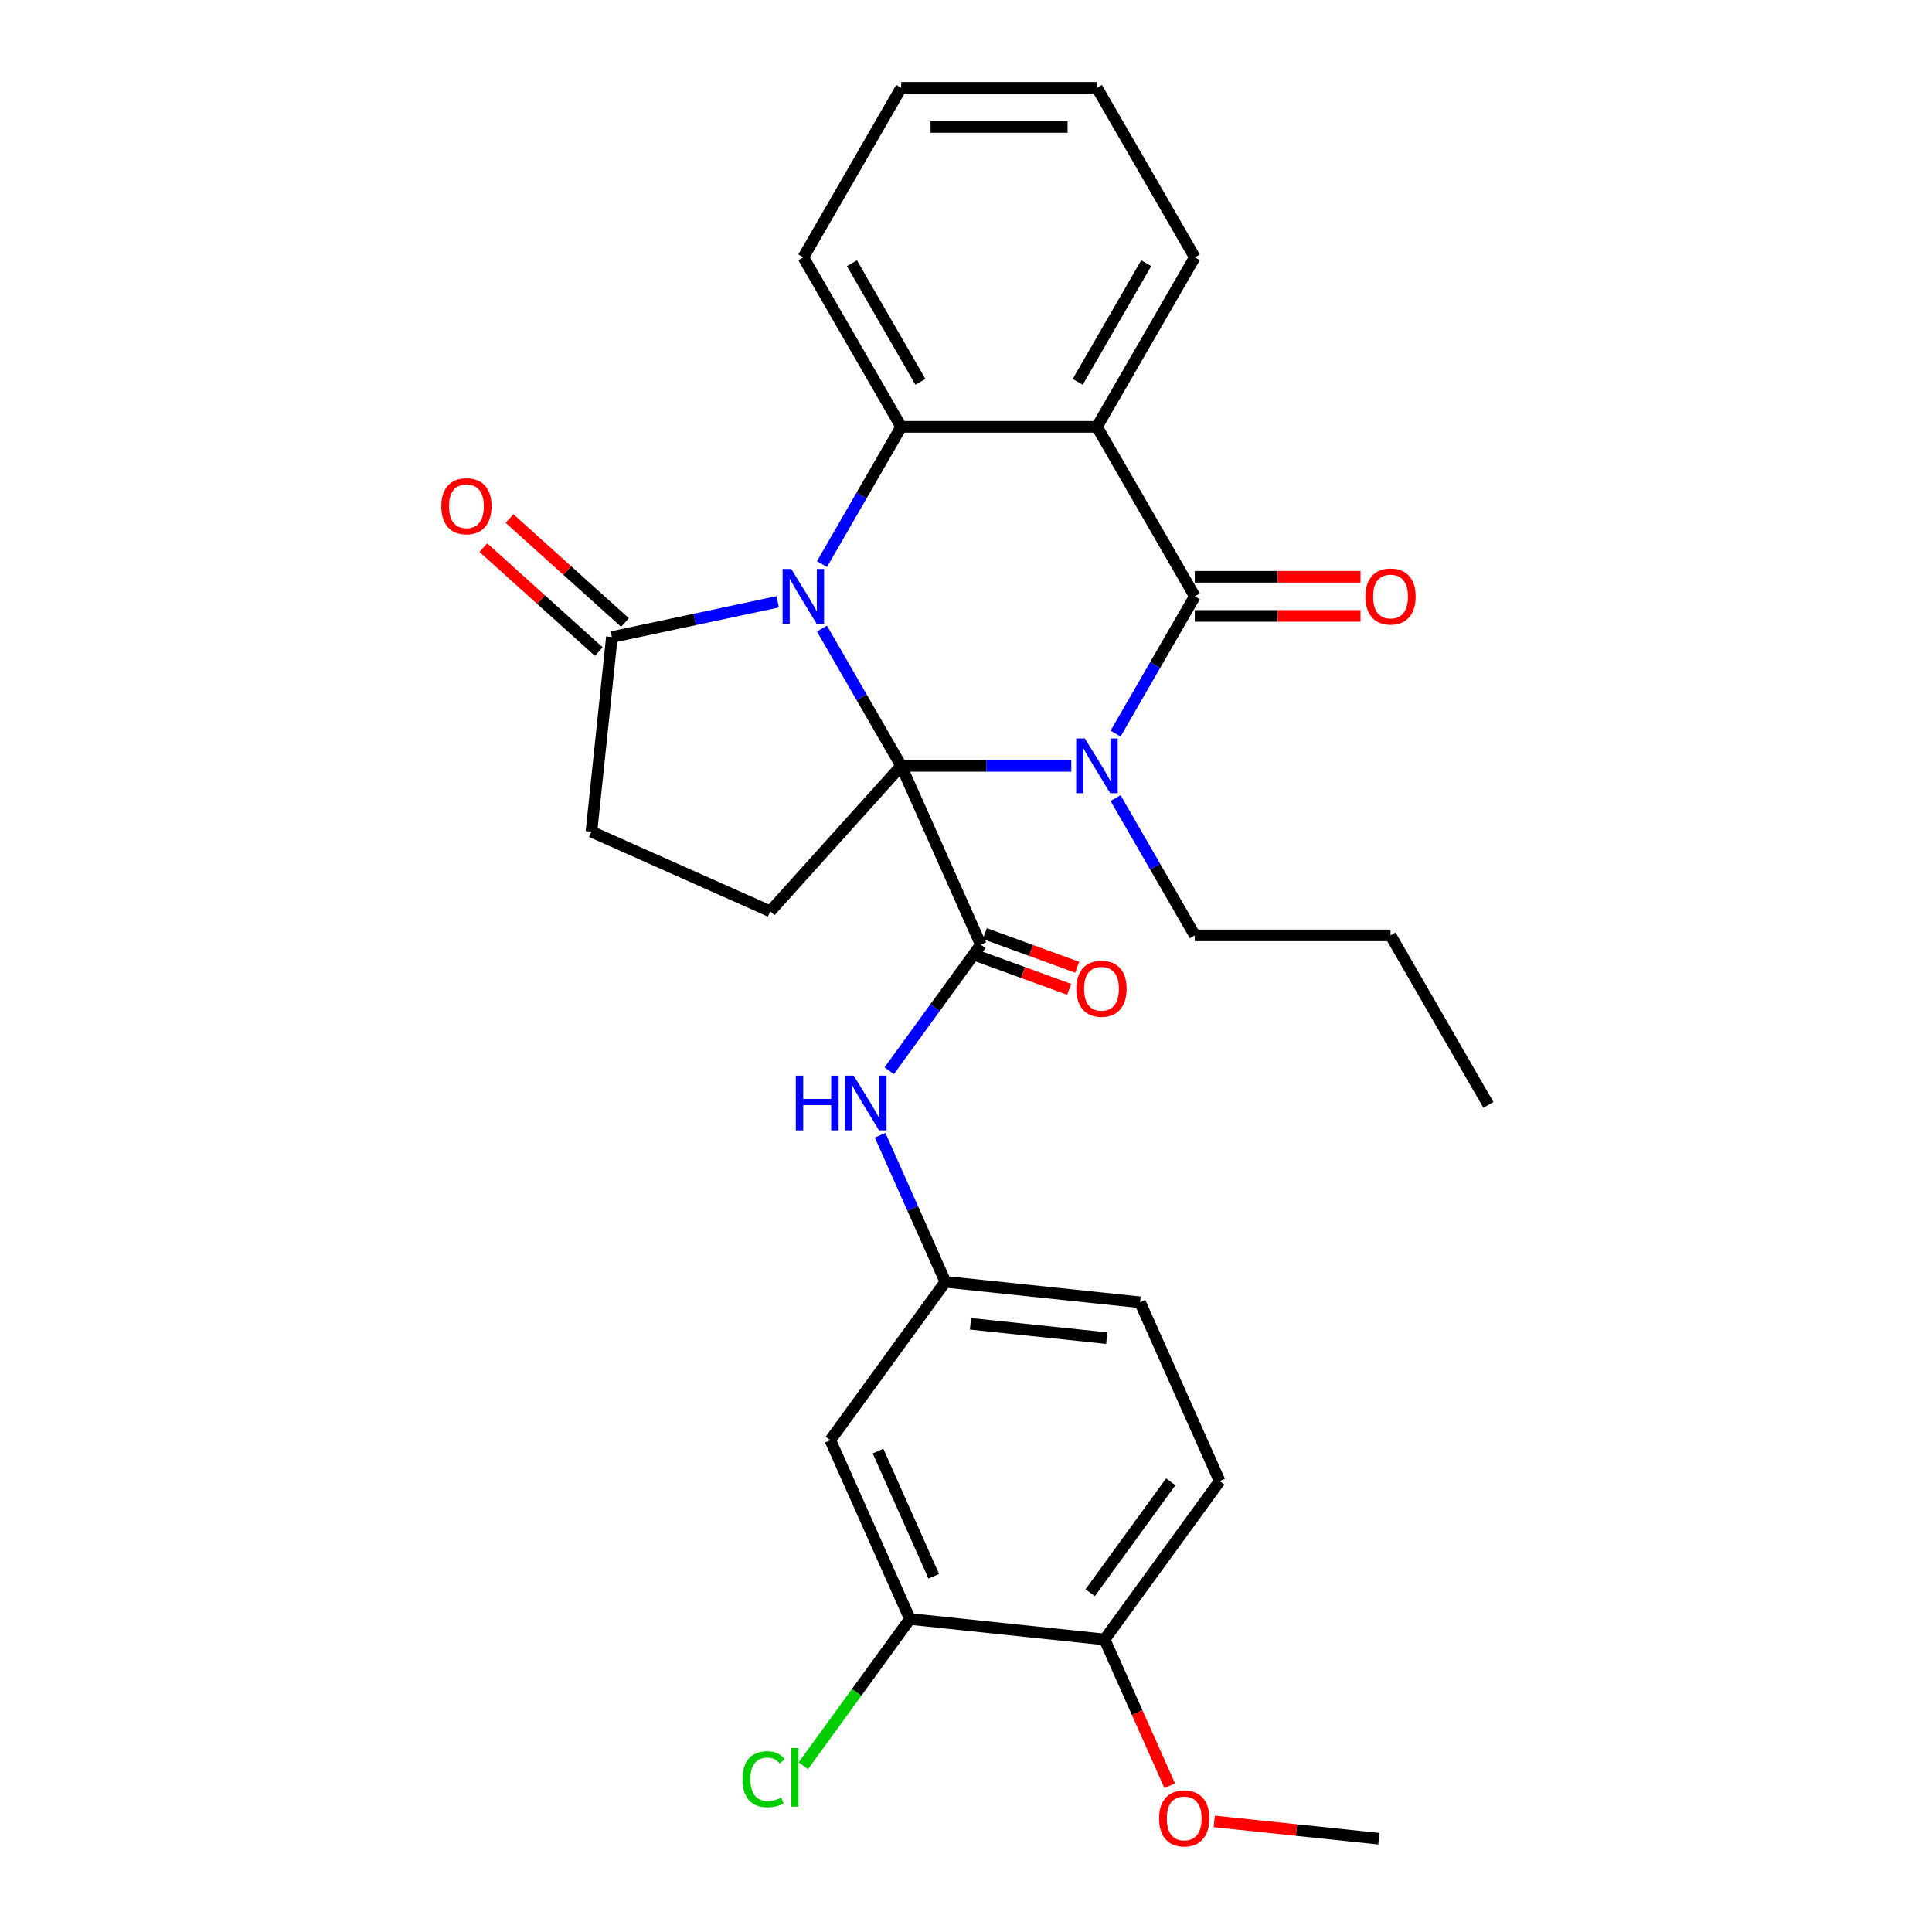 <?xml version='1.0' encoding='iso-8859-1'?>
<svg version='1.1' baseProfile='full'
              xmlns='http://www.w3.org/2000/svg'
                      xmlns:rdkit='http://www.rdkit.org/xml'
                      xmlns:xlink='http://www.w3.org/1999/xlink'
                  xml:space='preserve'
width='1000px' height='1000px' viewBox='0 0 1000 1000'>
<!-- END OF HEADER -->
<rect style='opacity:1.0;fill:#FFFFFF;stroke:none' width='1000' height='1000' x='0' y='0'> </rect>
<path class='bond-0' d='M 466.463,396.406 L 445.954,360.883' style='fill:none;fill-rule:evenodd;stroke:#000000;stroke-width:6px;stroke-linecap:butt;stroke-linejoin:miter;stroke-opacity:1' />
<path class='bond-0' d='M 445.954,360.883 L 425.445,325.361' style='fill:none;fill-rule:evenodd;stroke:#0000FF;stroke-width:6px;stroke-linecap:butt;stroke-linejoin:miter;stroke-opacity:1' />
<path class='bond-1' d='M 466.463,396.406 L 510.482,396.406' style='fill:none;fill-rule:evenodd;stroke:#000000;stroke-width:6px;stroke-linecap:butt;stroke-linejoin:miter;stroke-opacity:1' />
<path class='bond-1' d='M 510.482,396.406 L 554.501,396.406' style='fill:none;fill-rule:evenodd;stroke:#0000FF;stroke-width:6px;stroke-linecap:butt;stroke-linejoin:miter;stroke-opacity:1' />
<path class='bond-5' d='M 466.463,396.406 L 507.67,488.958' style='fill:none;fill-rule:evenodd;stroke:#000000;stroke-width:6px;stroke-linecap:butt;stroke-linejoin:miter;stroke-opacity:1' />
<path class='bond-7' d='M 466.463,396.406 L 398.673,471.694' style='fill:none;fill-rule:evenodd;stroke:#000000;stroke-width:6px;stroke-linecap:butt;stroke-linejoin:miter;stroke-opacity:1' />
<path class='bond-4' d='M 425.445,291.975 L 445.954,256.453' style='fill:none;fill-rule:evenodd;stroke:#0000FF;stroke-width:6px;stroke-linecap:butt;stroke-linejoin:miter;stroke-opacity:1' />
<path class='bond-4' d='M 445.954,256.453 L 466.463,220.93' style='fill:none;fill-rule:evenodd;stroke:#000000;stroke-width:6px;stroke-linecap:butt;stroke-linejoin:miter;stroke-opacity:1' />
<path class='bond-6' d='M 402.535,311.489 L 359.623,320.61' style='fill:none;fill-rule:evenodd;stroke:#0000FF;stroke-width:6px;stroke-linecap:butt;stroke-linejoin:miter;stroke-opacity:1' />
<path class='bond-6' d='M 359.623,320.61 L 316.711,329.731' style='fill:none;fill-rule:evenodd;stroke:#000000;stroke-width:6px;stroke-linecap:butt;stroke-linejoin:miter;stroke-opacity:1' />
<path class='bond-2' d='M 577.411,379.713 L 597.92,344.19' style='fill:none;fill-rule:evenodd;stroke:#0000FF;stroke-width:6px;stroke-linecap:butt;stroke-linejoin:miter;stroke-opacity:1' />
<path class='bond-2' d='M 597.92,344.19 L 618.429,308.668' style='fill:none;fill-rule:evenodd;stroke:#000000;stroke-width:6px;stroke-linecap:butt;stroke-linejoin:miter;stroke-opacity:1' />
<path class='bond-17' d='M 577.411,413.098 L 597.92,448.621' style='fill:none;fill-rule:evenodd;stroke:#0000FF;stroke-width:6px;stroke-linecap:butt;stroke-linejoin:miter;stroke-opacity:1' />
<path class='bond-17' d='M 597.92,448.621 L 618.429,484.143' style='fill:none;fill-rule:evenodd;stroke:#000000;stroke-width:6px;stroke-linecap:butt;stroke-linejoin:miter;stroke-opacity:1' />
<path class='bond-3' d='M 618.429,308.668 L 567.774,220.93' style='fill:none;fill-rule:evenodd;stroke:#000000;stroke-width:6px;stroke-linecap:butt;stroke-linejoin:miter;stroke-opacity:1' />
<path class='bond-11' d='M 618.429,318.799 L 661.318,318.799' style='fill:none;fill-rule:evenodd;stroke:#000000;stroke-width:6px;stroke-linecap:butt;stroke-linejoin:miter;stroke-opacity:1' />
<path class='bond-11' d='M 661.318,318.799 L 704.207,318.799' style='fill:none;fill-rule:evenodd;stroke:#FF0000;stroke-width:6px;stroke-linecap:butt;stroke-linejoin:miter;stroke-opacity:1' />
<path class='bond-11' d='M 618.429,298.537 L 661.318,298.537' style='fill:none;fill-rule:evenodd;stroke:#000000;stroke-width:6px;stroke-linecap:butt;stroke-linejoin:miter;stroke-opacity:1' />
<path class='bond-11' d='M 661.318,298.537 L 704.207,298.537' style='fill:none;fill-rule:evenodd;stroke:#FF0000;stroke-width:6px;stroke-linecap:butt;stroke-linejoin:miter;stroke-opacity:1' />
<path class='bond-20' d='M 567.774,220.93 L 618.429,133.192' style='fill:none;fill-rule:evenodd;stroke:#000000;stroke-width:6px;stroke-linecap:butt;stroke-linejoin:miter;stroke-opacity:1' />
<path class='bond-20' d='M 557.825,197.638 L 593.283,136.222' style='fill:none;fill-rule:evenodd;stroke:#000000;stroke-width:6px;stroke-linecap:butt;stroke-linejoin:miter;stroke-opacity:1' />
<path class='bond-30' d='M 567.774,220.93 L 466.463,220.93' style='fill:none;fill-rule:evenodd;stroke:#000000;stroke-width:6px;stroke-linecap:butt;stroke-linejoin:miter;stroke-opacity:1' />
<path class='bond-22' d='M 466.463,220.93 L 415.808,133.192' style='fill:none;fill-rule:evenodd;stroke:#000000;stroke-width:6px;stroke-linecap:butt;stroke-linejoin:miter;stroke-opacity:1' />
<path class='bond-22' d='M 476.412,197.638 L 440.954,136.222' style='fill:none;fill-rule:evenodd;stroke:#000000;stroke-width:6px;stroke-linecap:butt;stroke-linejoin:miter;stroke-opacity:1' />
<path class='bond-8' d='M 507.67,488.958 L 483.959,521.592' style='fill:none;fill-rule:evenodd;stroke:#000000;stroke-width:6px;stroke-linecap:butt;stroke-linejoin:miter;stroke-opacity:1' />
<path class='bond-8' d='M 483.959,521.592 L 460.249,554.227' style='fill:none;fill-rule:evenodd;stroke:#0000FF;stroke-width:6px;stroke-linecap:butt;stroke-linejoin:miter;stroke-opacity:1' />
<path class='bond-12' d='M 505.591,494.67 L 529.49,503.37' style='fill:none;fill-rule:evenodd;stroke:#000000;stroke-width:6px;stroke-linecap:butt;stroke-linejoin:miter;stroke-opacity:1' />
<path class='bond-12' d='M 529.49,503.37 L 553.389,512.07' style='fill:none;fill-rule:evenodd;stroke:#FF0000;stroke-width:6px;stroke-linecap:butt;stroke-linejoin:miter;stroke-opacity:1' />
<path class='bond-12' d='M 509.749,483.246 L 533.648,491.946' style='fill:none;fill-rule:evenodd;stroke:#000000;stroke-width:6px;stroke-linecap:butt;stroke-linejoin:miter;stroke-opacity:1' />
<path class='bond-12' d='M 533.648,491.946 L 557.548,500.646' style='fill:none;fill-rule:evenodd;stroke:#FF0000;stroke-width:6px;stroke-linecap:butt;stroke-linejoin:miter;stroke-opacity:1' />
<path class='bond-16' d='M 323.49,322.203 L 293.612,295.3' style='fill:none;fill-rule:evenodd;stroke:#000000;stroke-width:6px;stroke-linecap:butt;stroke-linejoin:miter;stroke-opacity:1' />
<path class='bond-16' d='M 293.612,295.3 L 263.734,268.398' style='fill:none;fill-rule:evenodd;stroke:#FF0000;stroke-width:6px;stroke-linecap:butt;stroke-linejoin:miter;stroke-opacity:1' />
<path class='bond-16' d='M 309.932,337.26 L 280.054,310.358' style='fill:none;fill-rule:evenodd;stroke:#000000;stroke-width:6px;stroke-linecap:butt;stroke-linejoin:miter;stroke-opacity:1' />
<path class='bond-16' d='M 280.054,310.358 L 250.176,283.456' style='fill:none;fill-rule:evenodd;stroke:#FF0000;stroke-width:6px;stroke-linecap:butt;stroke-linejoin:miter;stroke-opacity:1' />
<path class='bond-29' d='M 316.711,329.731 L 306.121,430.487' style='fill:none;fill-rule:evenodd;stroke:#000000;stroke-width:6px;stroke-linecap:butt;stroke-linejoin:miter;stroke-opacity:1' />
<path class='bond-14' d='M 398.673,471.694 L 306.121,430.487' style='fill:none;fill-rule:evenodd;stroke:#000000;stroke-width:6px;stroke-linecap:butt;stroke-linejoin:miter;stroke-opacity:1' />
<path class='bond-13' d='M 455.553,587.612 L 472.44,625.542' style='fill:none;fill-rule:evenodd;stroke:#0000FF;stroke-width:6px;stroke-linecap:butt;stroke-linejoin:miter;stroke-opacity:1' />
<path class='bond-13' d='M 472.44,625.542 L 489.328,663.472' style='fill:none;fill-rule:evenodd;stroke:#000000;stroke-width:6px;stroke-linecap:butt;stroke-linejoin:miter;stroke-opacity:1' />
<path class='bond-9' d='M 470.986,837.986 L 429.779,745.434' style='fill:none;fill-rule:evenodd;stroke:#000000;stroke-width:6px;stroke-linecap:butt;stroke-linejoin:miter;stroke-opacity:1' />
<path class='bond-9' d='M 483.315,815.862 L 454.47,751.075' style='fill:none;fill-rule:evenodd;stroke:#000000;stroke-width:6px;stroke-linecap:butt;stroke-linejoin:miter;stroke-opacity:1' />
<path class='bond-19' d='M 470.986,837.986 L 443.397,875.958' style='fill:none;fill-rule:evenodd;stroke:#000000;stroke-width:6px;stroke-linecap:butt;stroke-linejoin:miter;stroke-opacity:1' />
<path class='bond-19' d='M 443.397,875.958 L 415.809,913.93' style='fill:none;fill-rule:evenodd;stroke:#00CC00;stroke-width:6px;stroke-linecap:butt;stroke-linejoin:miter;stroke-opacity:1' />
<path class='bond-32' d='M 470.986,837.986 L 571.741,848.576' style='fill:none;fill-rule:evenodd;stroke:#000000;stroke-width:6px;stroke-linecap:butt;stroke-linejoin:miter;stroke-opacity:1' />
<path class='bond-10' d='M 429.779,745.434 L 489.328,663.472' style='fill:none;fill-rule:evenodd;stroke:#000000;stroke-width:6px;stroke-linecap:butt;stroke-linejoin:miter;stroke-opacity:1' />
<path class='bond-21' d='M 489.328,663.472 L 590.084,674.062' style='fill:none;fill-rule:evenodd;stroke:#000000;stroke-width:6px;stroke-linecap:butt;stroke-linejoin:miter;stroke-opacity:1' />
<path class='bond-21' d='M 502.323,685.211 L 572.852,692.624' style='fill:none;fill-rule:evenodd;stroke:#000000;stroke-width:6px;stroke-linecap:butt;stroke-linejoin:miter;stroke-opacity:1' />
<path class='bond-15' d='M 571.741,848.576 L 631.29,766.614' style='fill:none;fill-rule:evenodd;stroke:#000000;stroke-width:6px;stroke-linecap:butt;stroke-linejoin:miter;stroke-opacity:1' />
<path class='bond-15' d='M 564.281,824.372 L 605.966,766.998' style='fill:none;fill-rule:evenodd;stroke:#000000;stroke-width:6px;stroke-linecap:butt;stroke-linejoin:miter;stroke-opacity:1' />
<path class='bond-23' d='M 571.741,848.576 L 588.593,886.425' style='fill:none;fill-rule:evenodd;stroke:#000000;stroke-width:6px;stroke-linecap:butt;stroke-linejoin:miter;stroke-opacity:1' />
<path class='bond-23' d='M 588.593,886.425 L 605.445,924.275' style='fill:none;fill-rule:evenodd;stroke:#FF0000;stroke-width:6px;stroke-linecap:butt;stroke-linejoin:miter;stroke-opacity:1' />
<path class='bond-25' d='M 618.429,484.143 L 719.74,484.143' style='fill:none;fill-rule:evenodd;stroke:#000000;stroke-width:6px;stroke-linecap:butt;stroke-linejoin:miter;stroke-opacity:1' />
<path class='bond-18' d='M 631.29,766.614 L 590.084,674.062' style='fill:none;fill-rule:evenodd;stroke:#000000;stroke-width:6px;stroke-linecap:butt;stroke-linejoin:miter;stroke-opacity:1' />
<path class='bond-26' d='M 618.429,133.192 L 567.774,45.455' style='fill:none;fill-rule:evenodd;stroke:#000000;stroke-width:6px;stroke-linecap:butt;stroke-linejoin:miter;stroke-opacity:1' />
<path class='bond-27' d='M 415.808,133.192 L 466.463,45.455' style='fill:none;fill-rule:evenodd;stroke:#000000;stroke-width:6px;stroke-linecap:butt;stroke-linejoin:miter;stroke-opacity:1' />
<path class='bond-24' d='M 628.481,942.76 L 671.092,947.239' style='fill:none;fill-rule:evenodd;stroke:#FF0000;stroke-width:6px;stroke-linecap:butt;stroke-linejoin:miter;stroke-opacity:1' />
<path class='bond-24' d='M 671.092,947.239 L 713.704,951.718' style='fill:none;fill-rule:evenodd;stroke:#000000;stroke-width:6px;stroke-linecap:butt;stroke-linejoin:miter;stroke-opacity:1' />
<path class='bond-28' d='M 719.74,484.143 L 770.396,571.881' style='fill:none;fill-rule:evenodd;stroke:#000000;stroke-width:6px;stroke-linecap:butt;stroke-linejoin:miter;stroke-opacity:1' />
<path class='bond-31' d='M 567.774,45.455 L 466.463,45.455' style='fill:none;fill-rule:evenodd;stroke:#000000;stroke-width:6px;stroke-linecap:butt;stroke-linejoin:miter;stroke-opacity:1' />
<path class='bond-31' d='M 552.577,65.717 L 481.66,65.717' style='fill:none;fill-rule:evenodd;stroke:#000000;stroke-width:6px;stroke-linecap:butt;stroke-linejoin:miter;stroke-opacity:1' />
<path  class='atom-1' d='M 409.548 294.508
L 418.828 309.508
Q 419.748 310.988, 421.228 313.668
Q 422.708 316.348, 422.788 316.508
L 422.788 294.508
L 426.548 294.508
L 426.548 322.828
L 422.668 322.828
L 412.708 306.428
Q 411.548 304.508, 410.308 302.308
Q 409.108 300.108, 408.748 299.428
L 408.748 322.828
L 405.068 322.828
L 405.068 294.508
L 409.548 294.508
' fill='#0000FF'/>
<path  class='atom-2' d='M 561.514 382.246
L 570.794 397.246
Q 571.714 398.726, 573.194 401.406
Q 574.674 404.086, 574.754 404.246
L 574.754 382.246
L 578.514 382.246
L 578.514 410.566
L 574.634 410.566
L 564.674 394.166
Q 563.514 392.246, 562.274 390.046
Q 561.074 387.846, 560.714 387.166
L 560.714 410.566
L 557.034 410.566
L 557.034 382.246
L 561.514 382.246
' fill='#0000FF'/>
<path  class='atom-9' d='M 411.901 556.76
L 415.741 556.76
L 415.741 568.8
L 430.221 568.8
L 430.221 556.76
L 434.061 556.76
L 434.061 585.08
L 430.221 585.08
L 430.221 572
L 415.741 572
L 415.741 585.08
L 411.901 585.08
L 411.901 556.76
' fill='#0000FF'/>
<path  class='atom-9' d='M 441.861 556.76
L 451.141 571.76
Q 452.061 573.24, 453.541 575.92
Q 455.021 578.6, 455.101 578.76
L 455.101 556.76
L 458.861 556.76
L 458.861 585.08
L 454.981 585.08
L 445.021 568.68
Q 443.861 566.76, 442.621 564.56
Q 441.421 562.36, 441.061 561.68
L 441.061 585.08
L 437.381 585.08
L 437.381 556.76
L 441.861 556.76
' fill='#0000FF'/>
<path  class='atom-12' d='M 706.74 308.748
Q 706.74 301.948, 710.1 298.148
Q 713.46 294.348, 719.74 294.348
Q 726.02 294.348, 729.38 298.148
Q 732.74 301.948, 732.74 308.748
Q 732.74 315.628, 729.34 319.548
Q 725.94 323.428, 719.74 323.428
Q 713.5 323.428, 710.1 319.548
Q 706.74 315.668, 706.74 308.748
M 719.74 320.228
Q 724.06 320.228, 726.38 317.348
Q 728.74 314.428, 728.74 308.748
Q 728.74 303.188, 726.38 300.388
Q 724.06 297.548, 719.74 297.548
Q 715.42 297.548, 713.06 300.348
Q 710.74 303.148, 710.74 308.748
Q 710.74 314.468, 713.06 317.348
Q 715.42 320.228, 719.74 320.228
' fill='#FF0000'/>
<path  class='atom-13' d='M 557.13 511.775
Q 557.13 504.975, 560.49 501.175
Q 563.85 497.375, 570.13 497.375
Q 576.41 497.375, 579.77 501.175
Q 583.13 504.975, 583.13 511.775
Q 583.13 518.655, 579.73 522.575
Q 576.33 526.455, 570.13 526.455
Q 563.89 526.455, 560.49 522.575
Q 557.13 518.695, 557.13 511.775
M 570.13 523.255
Q 574.45 523.255, 576.77 520.375
Q 579.13 517.455, 579.13 511.775
Q 579.13 506.215, 576.77 503.415
Q 574.45 500.575, 570.13 500.575
Q 565.81 500.575, 563.45 503.375
Q 561.13 506.175, 561.13 511.775
Q 561.13 517.495, 563.45 520.375
Q 565.81 523.255, 570.13 523.255
' fill='#FF0000'/>
<path  class='atom-17' d='M 228.422 262.021
Q 228.422 255.221, 231.782 251.421
Q 235.142 247.621, 241.422 247.621
Q 247.702 247.621, 251.062 251.421
Q 254.422 255.221, 254.422 262.021
Q 254.422 268.901, 251.022 272.821
Q 247.622 276.701, 241.422 276.701
Q 235.182 276.701, 231.782 272.821
Q 228.422 268.941, 228.422 262.021
M 241.422 273.501
Q 245.742 273.501, 248.062 270.621
Q 250.422 267.701, 250.422 262.021
Q 250.422 256.461, 248.062 253.661
Q 245.742 250.821, 241.422 250.821
Q 237.102 250.821, 234.742 253.621
Q 232.422 256.421, 232.422 262.021
Q 232.422 267.741, 234.742 270.621
Q 237.102 273.501, 241.422 273.501
' fill='#FF0000'/>
<path  class='atom-20' d='M 384.317 920.928
Q 384.317 913.888, 387.597 910.208
Q 390.917 906.488, 397.197 906.488
Q 403.037 906.488, 406.157 910.608
L 403.517 912.768
Q 401.237 909.768, 397.197 909.768
Q 392.917 909.768, 390.637 912.648
Q 388.397 915.488, 388.397 920.928
Q 388.397 926.528, 390.717 929.408
Q 393.077 932.288, 397.637 932.288
Q 400.757 932.288, 404.397 930.408
L 405.517 933.408
Q 404.037 934.368, 401.797 934.928
Q 399.557 935.488, 397.077 935.488
Q 390.917 935.488, 387.597 931.728
Q 384.317 927.968, 384.317 920.928
' fill='#00CC00'/>
<path  class='atom-20' d='M 409.597 904.768
L 413.277 904.768
L 413.277 935.128
L 409.597 935.128
L 409.597 904.768
' fill='#00CC00'/>
<path  class='atom-24' d='M 599.948 941.208
Q 599.948 934.408, 603.308 930.608
Q 606.668 926.808, 612.948 926.808
Q 619.228 926.808, 622.588 930.608
Q 625.948 934.408, 625.948 941.208
Q 625.948 948.088, 622.548 952.008
Q 619.148 955.888, 612.948 955.888
Q 606.708 955.888, 603.308 952.008
Q 599.948 948.128, 599.948 941.208
M 612.948 952.688
Q 617.268 952.688, 619.588 949.808
Q 621.948 946.888, 621.948 941.208
Q 621.948 935.648, 619.588 932.848
Q 617.268 930.008, 612.948 930.008
Q 608.628 930.008, 606.268 932.808
Q 603.948 935.608, 603.948 941.208
Q 603.948 946.928, 606.268 949.808
Q 608.628 952.688, 612.948 952.688
' fill='#FF0000'/>
</svg>
